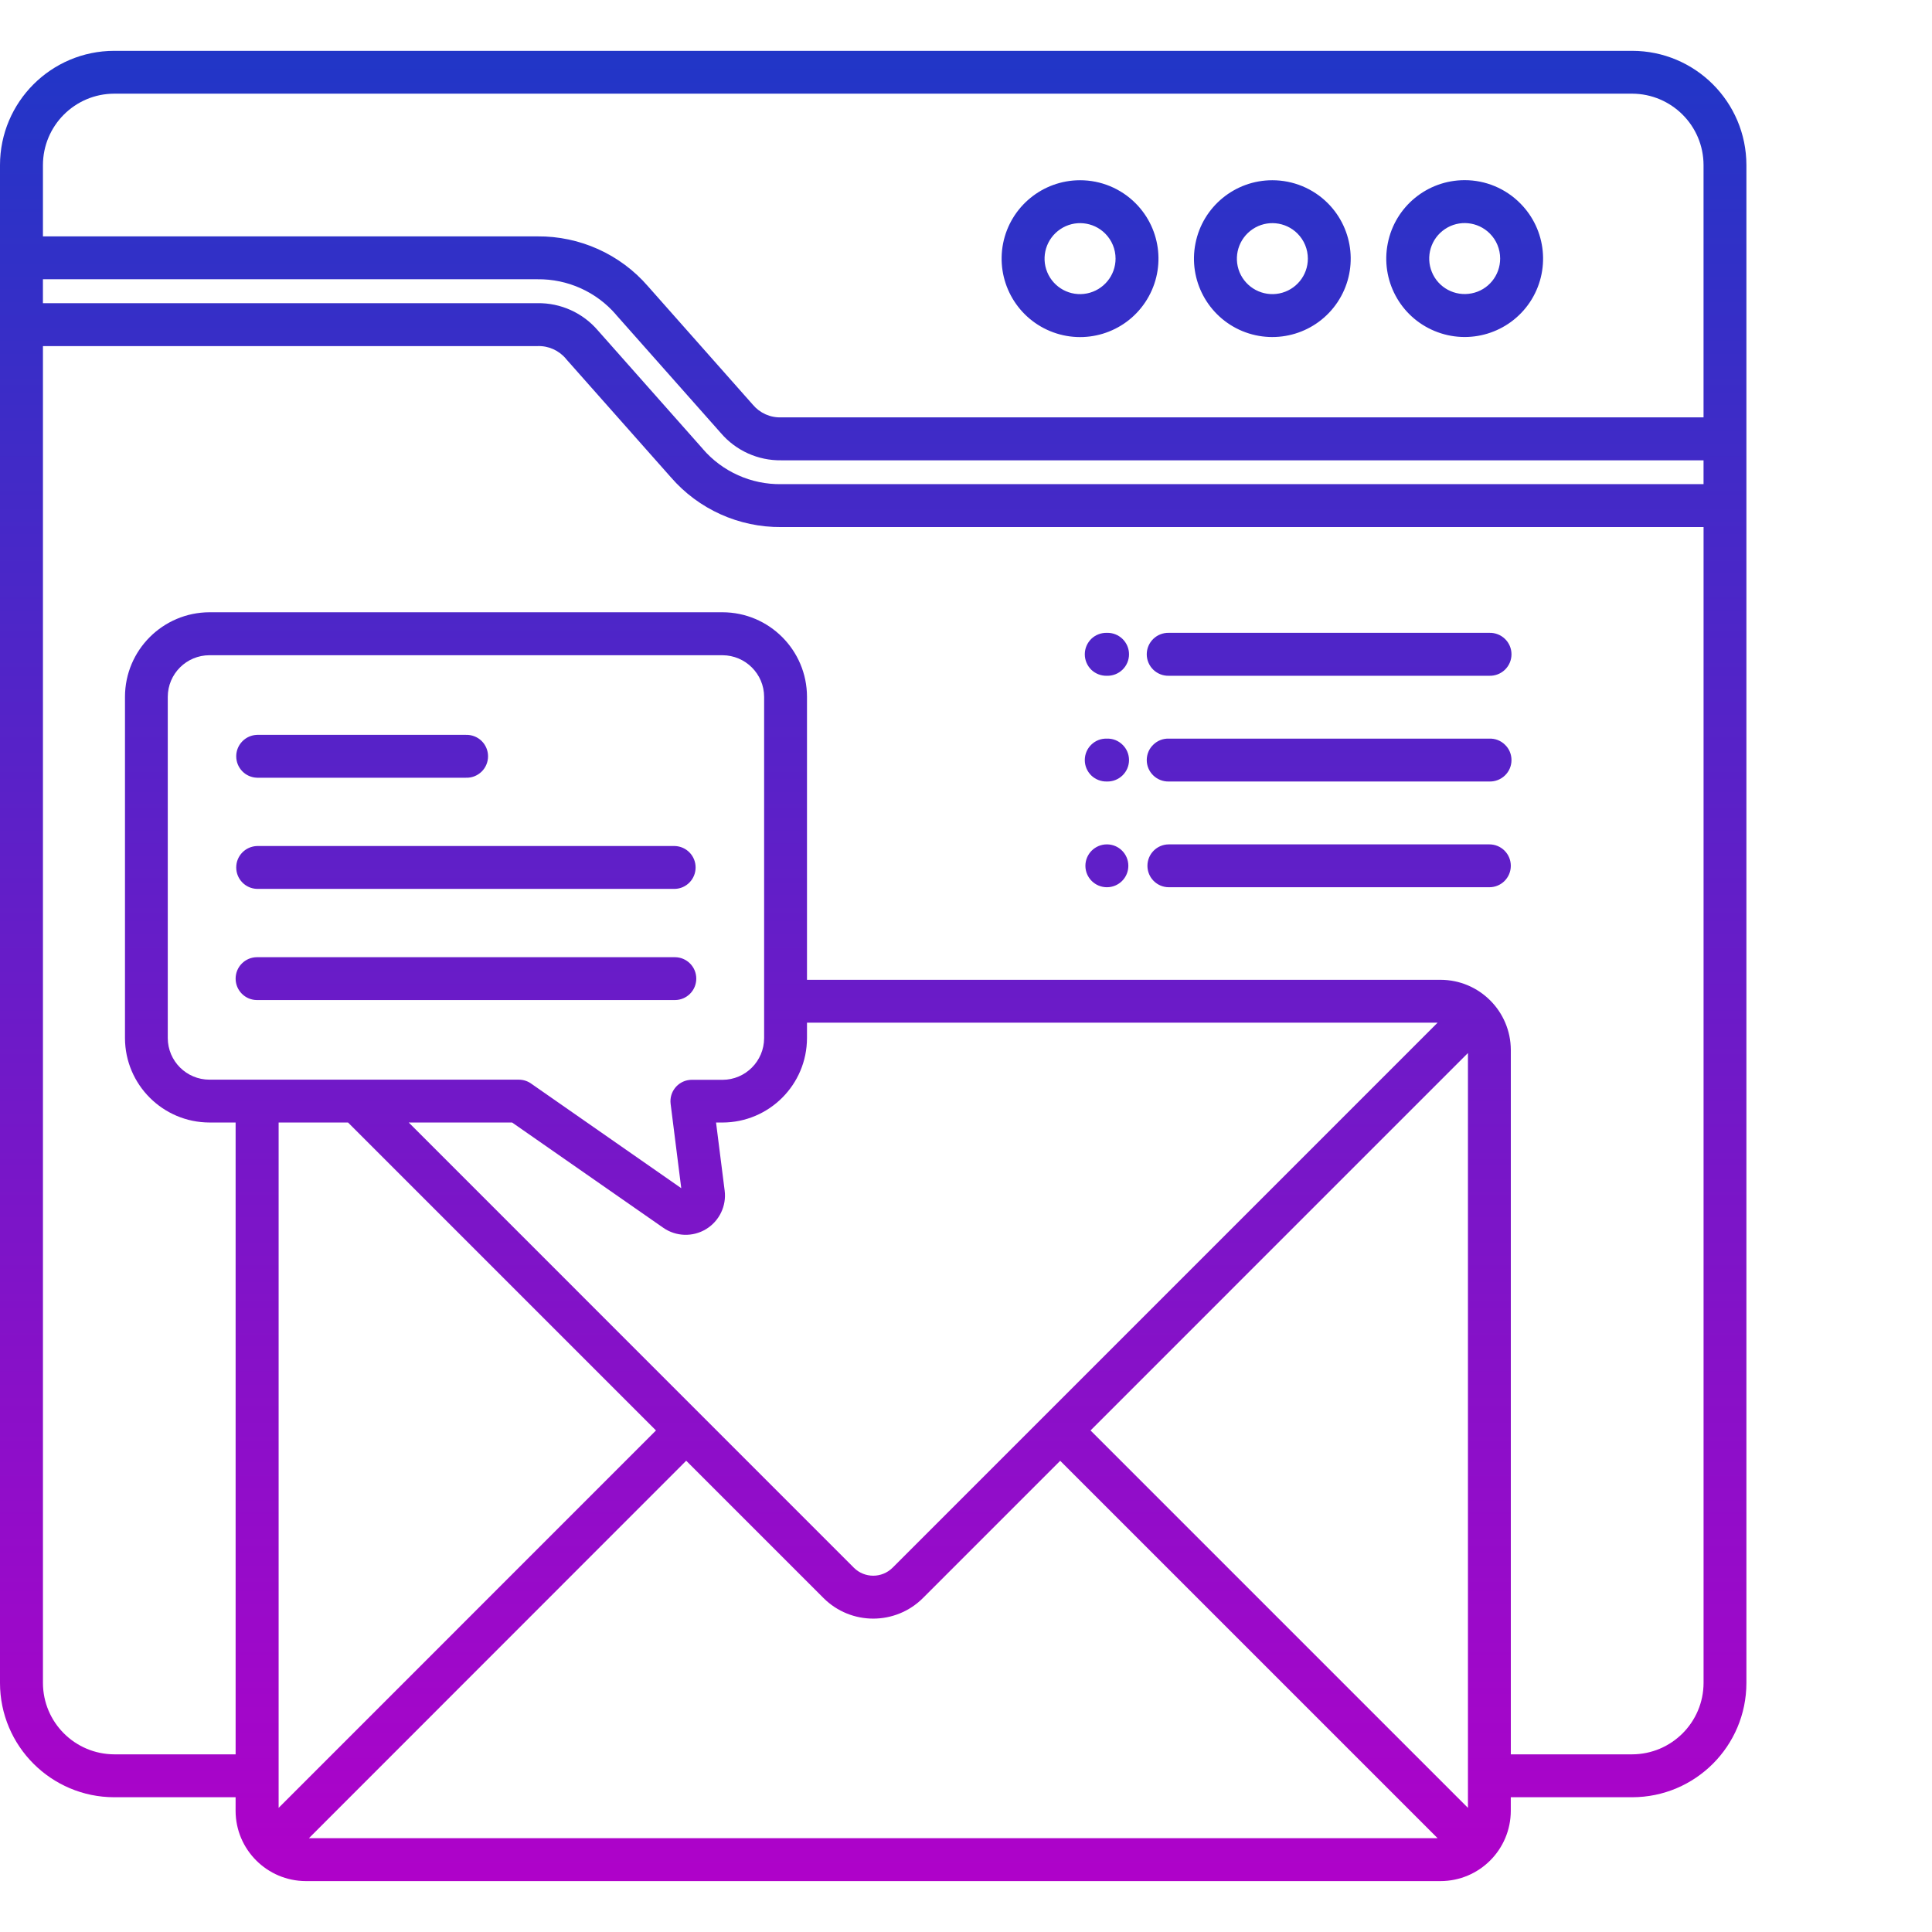 <svg viewBox="0 0 1600 1600" fill="none" xmlns="http://www.w3.org/2000/svg">
<g clip-path="url(#clip0_1_147)">
<path fill-rule="evenodd" clip-rule="evenodd" d="M195.12 1488.4H94.62C42.432 1488.34 0.057 1446.03 -0.005 1393.77V136.721C0.057 84.471 42.369 42.159 94.62 42.096H1351.67C1403.92 42.158 1446.24 84.471 1446.3 136.721V1393.77C1446.24 1446.03 1403.92 1488.34 1351.67 1488.4H1251.17V1499.65C1251.11 1531.78 1225.11 1557.78 1192.99 1557.84H253.359C221.233 1557.78 195.171 1531.78 195.108 1499.65L195.12 1488.4ZM916.693 734.773C926.506 734.773 934.443 726.836 934.443 717.024C934.443 707.211 926.505 699.275 916.693 699.275C906.882 699.275 898.881 707.212 898.881 717.024C898.881 726.837 906.881 734.773 916.693 734.773ZM968.068 734.773H1233.44C1243.25 734.773 1251.19 726.836 1251.19 717.024C1251.19 707.211 1243.25 699.275 1233.44 699.275H968.001C958.189 699.275 950.252 707.212 950.252 717.024C950.252 726.837 958.189 734.773 968.001 734.773H968.068ZM916.693 647.211C921.506 647.336 926.131 645.523 929.568 642.211C933.068 638.836 935.006 634.273 935.006 629.461C935.006 624.648 933.068 620.023 929.568 616.711C926.131 613.336 921.506 611.523 916.693 611.711C911.881 611.523 907.193 613.336 903.756 616.711C900.318 620.023 898.381 624.648 898.381 629.461C898.381 634.273 900.318 638.836 903.756 642.211C907.193 645.523 911.881 647.336 916.693 647.211ZM968.068 647.211H1233.44C1238.25 647.336 1242.88 645.523 1246.32 642.211C1249.82 638.836 1251.75 634.273 1251.75 629.461C1251.75 624.648 1249.82 620.023 1246.32 616.711C1242.88 613.336 1238.25 611.523 1233.44 611.711H968.001C963.189 611.523 958.564 613.336 955.126 616.711C951.626 620.023 949.689 624.648 949.689 629.461C949.689 634.273 951.626 638.836 955.126 642.211C958.564 645.523 963.189 647.336 968.001 647.211H968.068ZM916.693 559.648C921.506 559.773 926.131 557.96 929.568 554.648C933.068 551.273 935.006 546.648 935.006 541.835C935.006 537.085 933.068 532.46 929.568 529.085C926.131 525.773 921.506 523.96 916.693 524.085C911.881 523.96 907.193 525.773 903.756 529.085C900.318 532.46 898.381 537.085 898.381 541.835C898.381 546.648 900.318 551.273 903.756 554.648C907.193 557.96 911.881 559.773 916.693 559.648ZM968.068 559.648H1233.44C1238.25 559.773 1242.88 557.96 1246.32 554.648C1249.82 551.273 1251.75 546.648 1251.75 541.835C1251.75 537.085 1249.82 532.46 1246.32 529.085C1242.88 525.773 1238.25 523.96 1233.44 524.085H968.001C963.189 523.96 958.564 525.773 955.126 529.085C951.626 532.46 949.689 537.085 949.689 541.835C949.689 546.648 951.626 551.273 955.126 554.648C958.564 557.96 963.189 559.773 968.001 559.648H968.068ZM212.881 828.208H558.881C568.694 828.208 576.631 820.27 576.631 810.459C576.631 800.646 568.693 792.709 558.881 792.709H212.881C203.069 792.709 195.132 800.647 195.132 810.459C195.132 820.271 203.069 828.208 212.881 828.208ZM212.881 644.075H385.868C390.681 644.262 395.305 642.45 398.805 639.075C402.243 635.762 404.18 631.137 404.18 626.325C404.18 621.512 402.243 616.95 398.805 613.575C395.305 610.2 390.68 608.45 385.868 608.575H212.881C203.256 608.887 195.631 616.762 195.631 626.324C195.631 635.949 203.256 643.824 212.881 644.073V644.075ZM212.881 736.137H558.881C568.444 735.887 576.069 728.012 576.069 718.388C576.069 708.764 568.444 700.951 558.881 700.639H212.881C203.256 700.951 195.631 708.764 195.631 718.388C195.631 728.012 203.256 735.888 212.881 736.137ZM632.815 859.7V577.073C632.752 558.073 617.315 542.699 598.315 542.636H173.501C154.439 542.636 139.001 558.011 138.939 577.073V859.7C139.001 878.763 154.439 894.137 173.501 894.137H429.688C433.625 894.137 437.375 895.45 440.501 897.825L564.188 984.013L555.376 914.138C554.188 904.451 561.063 895.575 570.751 894.389C571.438 894.264 572.188 894.264 572.938 894.264H598.375C617.375 894.201 632.75 878.764 632.813 859.764L632.815 859.7ZM668.315 577.007V811.433H1193.01C1225.13 811.496 1251.13 837.496 1251.2 869.621V1452.87H1351.7C1384.32 1452.75 1410.7 1426.37 1410.82 1393.75V436.496H647.075C611.949 436.808 578.512 421.747 555.575 395.245L468.7 297.183V297.12C462.887 290.183 454.137 286.245 445.075 286.62H35.568V1393.74C35.63 1426.37 62.005 1452.74 94.631 1452.87H195.131V929.612H173.505C134.88 929.55 103.568 898.237 103.505 859.675V577.048C103.568 538.423 134.88 507.173 173.505 507.048H598.319C636.944 507.111 668.256 538.423 668.319 577.048L668.315 577.007ZM668.315 846.94V859.69C668.252 898.315 636.94 929.565 598.315 929.627H593.002L600.127 986.002C601.752 998.752 595.69 1011.25 584.69 1017.94C573.752 1024.56 559.815 1024.13 549.315 1016.81L424.127 929.626H338.502L707.129 1298.32C716.003 1307.13 730.317 1307.13 739.191 1298.32L1190.56 846.946L668.315 846.94ZM288.248 929.628H230.748V1497.2L543.241 1184.64L288.248 929.628ZM568.315 1209.69L255.821 1522.32H1190.57L878.008 1209.76L764.32 1323.45C741.571 1346.14 704.757 1346.14 682.008 1323.45L568.32 1209.76L568.315 1209.69ZM903.061 1184.57L1215.69 1497.2V872.076L903.128 1184.64L903.061 1184.57ZM1212.99 149.196C1181.99 149.196 1155.3 171.071 1149.3 201.508C1143.24 231.883 1159.49 262.32 1188.11 274.133C1216.74 286.008 1249.74 276.008 1266.99 250.259C1284.18 224.447 1280.8 190.133 1258.86 168.259C1246.74 156.071 1230.24 149.196 1212.99 149.196ZM1233.74 193.321L1233.8 193.384C1223.87 183.446 1208.3 181.884 1196.68 189.696C1184.99 197.509 1180.49 212.446 1185.86 225.384C1191.18 238.322 1204.99 245.696 1218.74 242.947C1232.49 240.26 1242.36 228.198 1242.36 214.135C1242.36 206.322 1239.3 198.884 1233.8 193.386L1233.74 193.321ZM1053.67 149.259C1022.74 149.259 996.048 171.133 990.048 201.509C983.986 231.884 1000.24 262.321 1028.86 274.197C1057.49 286.01 1090.49 276.01 1107.67 250.26C1124.86 224.51 1121.48 190.197 1099.61 168.26C1087.42 156.072 1070.92 149.26 1053.67 149.26L1053.67 149.259ZM1074.49 193.384C1064.61 183.509 1049.05 181.946 1037.42 189.759C1025.74 197.571 1021.23 212.508 1026.55 225.447C1031.92 238.384 1045.74 245.759 1059.49 243.01C1073.23 240.26 1083.11 228.198 1083.11 214.198C1083.11 206.385 1080.05 198.947 1074.49 193.386V193.384ZM894.485 149.259C863.485 149.259 836.797 171.133 830.736 201.509C824.736 231.947 840.986 262.321 869.611 274.197C898.235 286.073 931.236 276.072 948.423 250.323C965.673 224.511 962.297 190.197 940.36 168.26C928.173 156.072 911.672 149.26 894.485 149.26L894.485 149.259ZM915.297 193.384H915.235C905.36 183.509 889.798 181.946 878.172 189.759C866.485 197.571 861.921 212.508 867.297 225.447C872.673 238.386 886.423 245.759 900.172 243.01C913.921 240.26 923.86 228.198 923.86 214.198C923.86 206.385 920.797 198.947 915.235 193.386L915.297 193.384ZM1410.8 400.957V381.208H647.057C627.807 381.52 609.432 373.208 596.932 358.583L510.057 260.52V260.457C493.807 241.645 469.995 230.957 445.057 231.269H35.551V251.081H445.057C464.308 250.769 482.683 259.081 495.183 273.707L582.057 371.769V371.832C598.308 390.644 622.12 401.332 647.057 400.957H1410.8ZM1410.8 345.645V136.699C1410.74 104.073 1384.3 77.699 1351.68 77.573H94.625C62 77.636 35.625 104.073 35.563 136.699V195.761H445.069C480.132 195.449 513.632 210.511 536.569 237.012L623.444 335.137C629.257 342.075 637.944 346.012 647.069 345.637L1410.8 345.645Z" fill="url(#paint0_linear_1_147)"/>
</g>
<defs>
<linearGradient id="paint0_linear_1_147" x1="723.147" y1="42.096" x2="723.147" y2="1557.84" gradientUnits="userSpaceOnUse">
<stop stop-color="#2136C7"/>
<stop offset="1" stop-color="#AF02C9"/>
</linearGradient>
<clipPath id="clip0_1_147">
<rect width="1600" height="1600" fill="white"/>
</clipPath>
</defs>
</svg>
